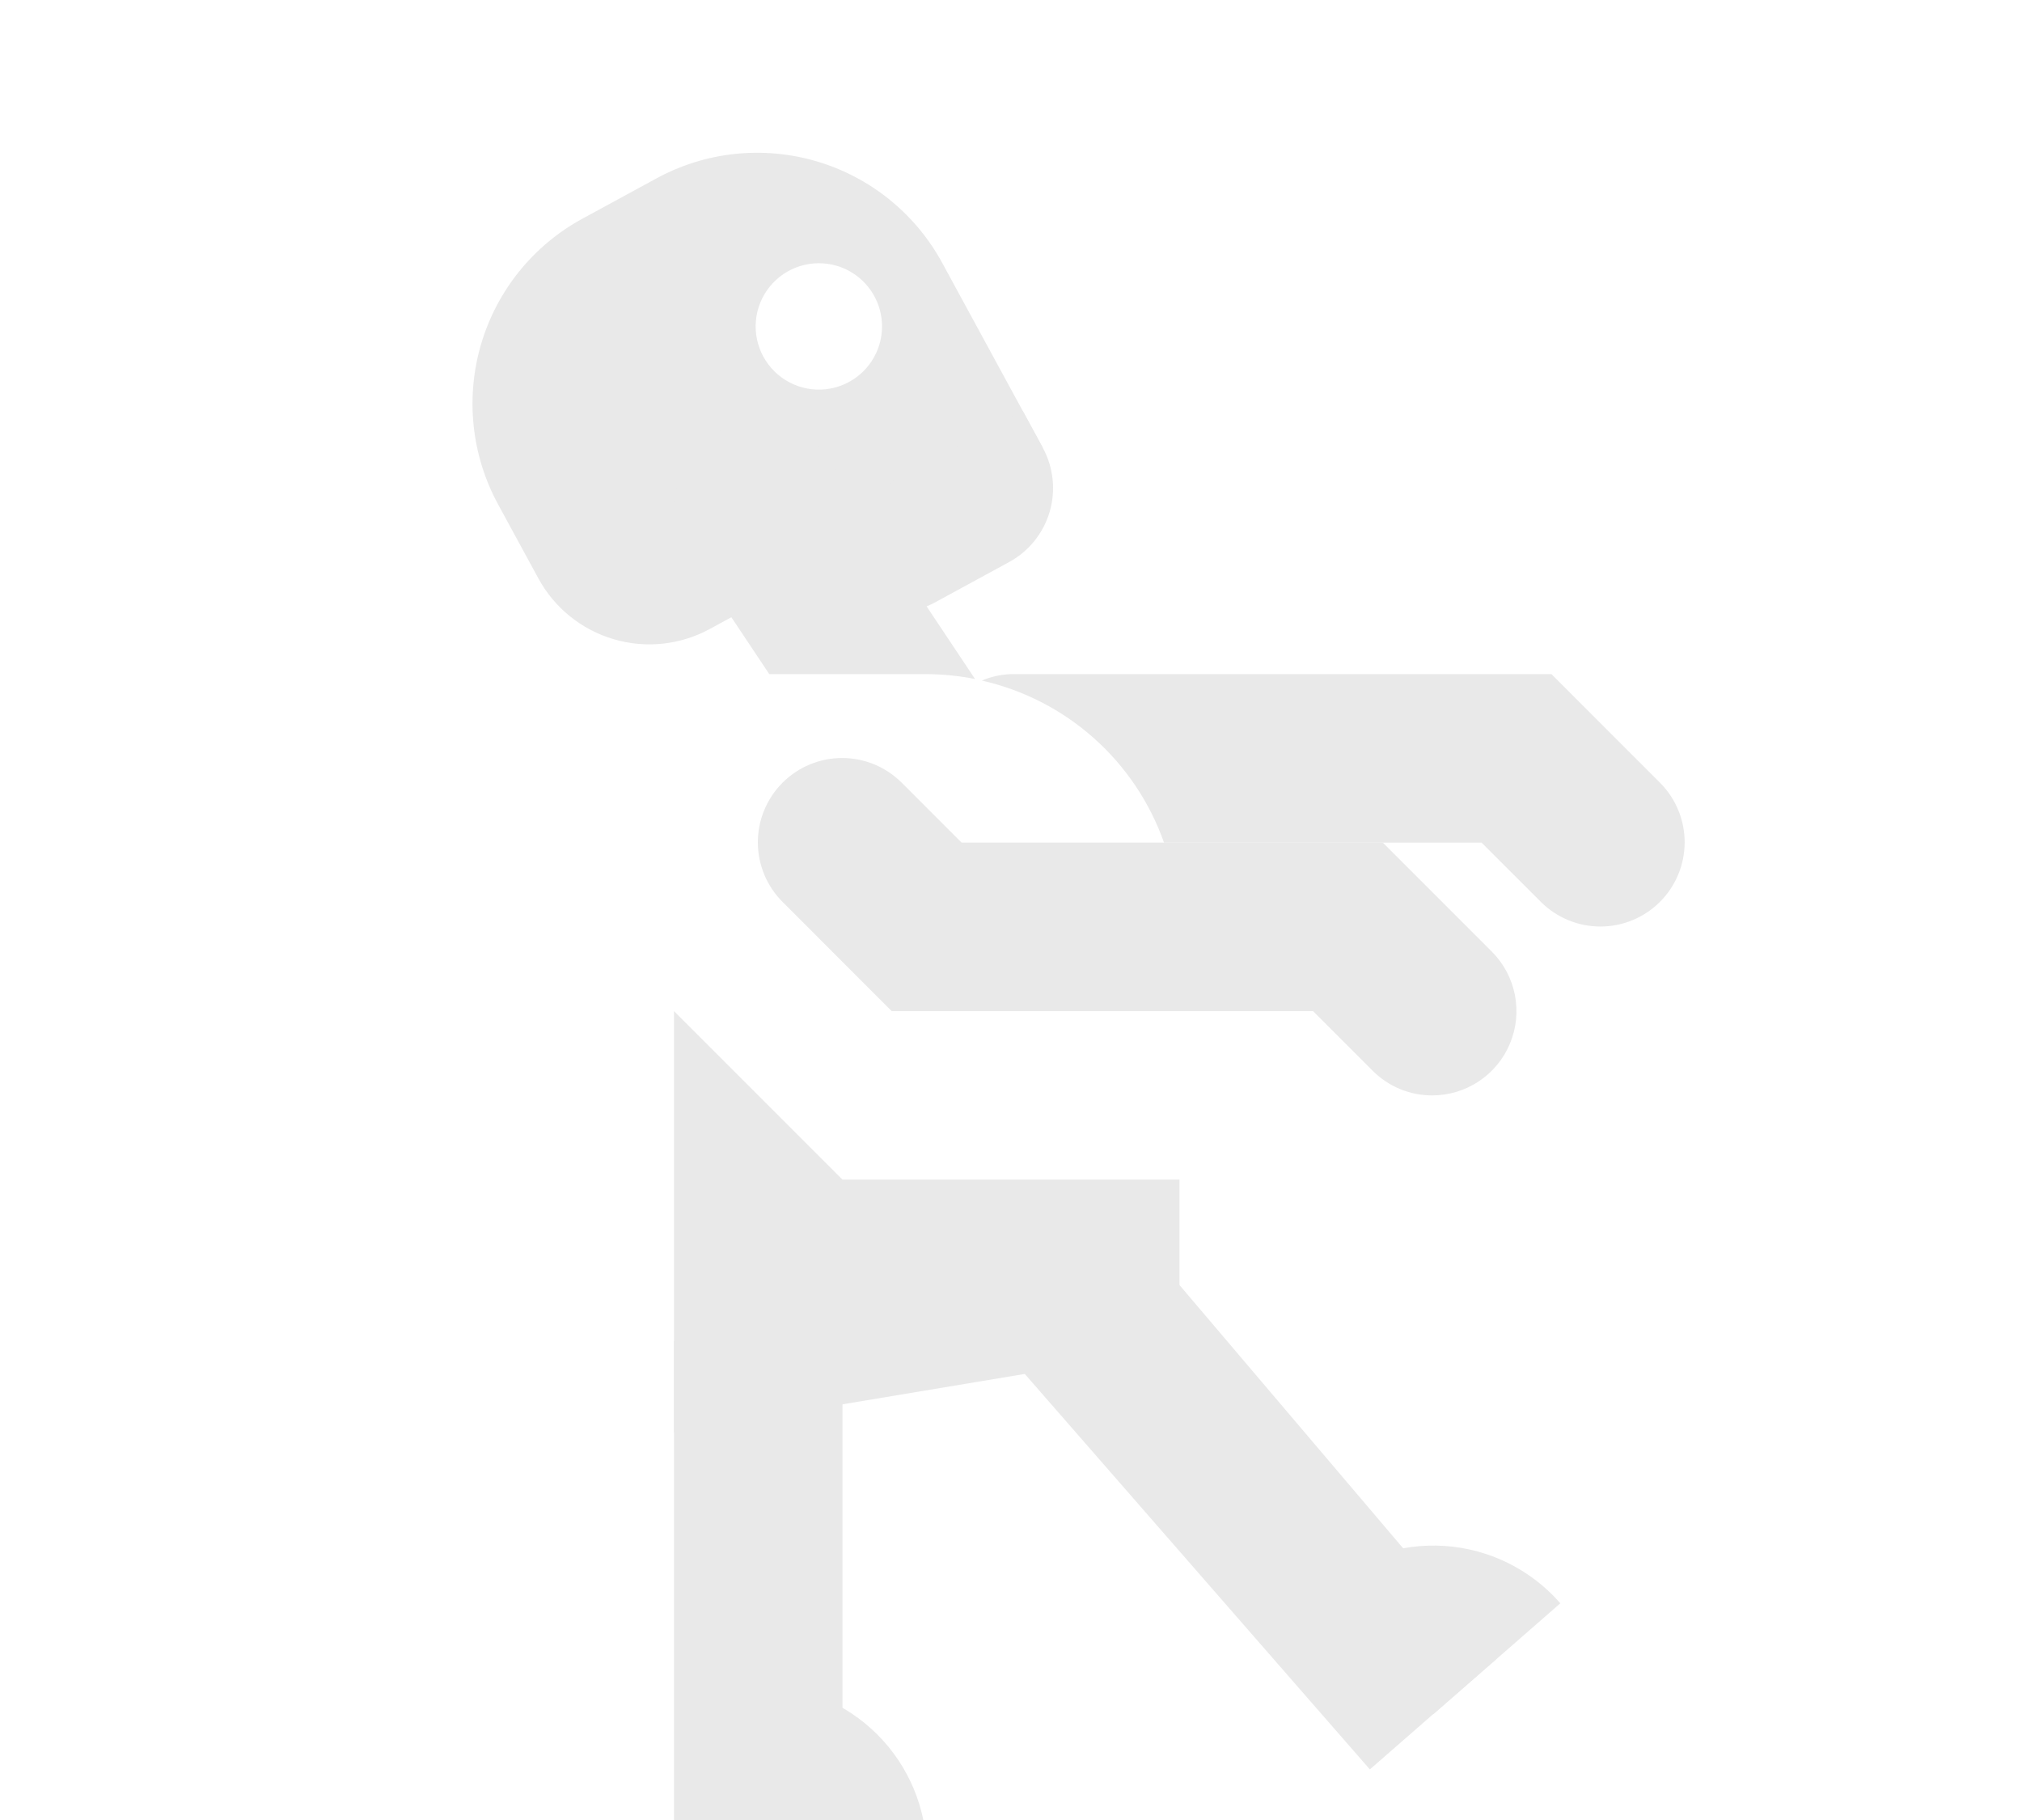 <svg width="50" height="45" viewBox="0 0 50 45" fill="none" xmlns="http://www.w3.org/2000/svg">
<path d="M20.833 45.835H16.666V33.162L20.833 32.293V45.835Z" fill="#E9E9E9"/>
<path d="M37.014 41.009L33.874 43.749L22.916 31.192L27.968 30.363L37.014 41.009Z" fill="#E9E9E9"/>
<path d="M18.75 41.668C19.855 41.668 20.915 42.107 21.696 42.888C22.478 43.67 22.917 44.73 22.917 45.835H18.75V41.668Z" fill="#E9E9E9"/>
<path d="M38.584 39.642L35.446 42.382L32.706 39.242H32.705C33.538 38.516 34.625 38.15 35.727 38.224C36.83 38.299 37.857 38.809 38.584 39.642H38.584Z" fill="#E9E9E9"/>
<path d="M23.297 6.496C22.97 5.896 22.528 5.365 21.996 4.935C21.464 4.505 20.852 4.184 20.197 3.99C19.541 3.797 18.853 3.734 18.173 3.806C17.492 3.878 16.833 4.084 16.233 4.411L14.402 5.407C13.189 6.067 12.288 7.182 11.897 8.507C11.506 9.832 11.657 11.258 12.317 12.471L13.313 14.301C13.709 15.029 14.378 15.57 15.173 15.804C15.968 16.039 16.823 15.948 17.551 15.552L25.786 11.071L23.297 6.496ZM21.747 8.513C21.66 8.81 21.486 9.073 21.249 9.271C21.011 9.469 20.721 9.592 20.413 9.625C20.106 9.657 19.796 9.598 19.522 9.454C19.249 9.311 19.024 9.089 18.876 8.818C18.728 8.546 18.664 8.237 18.692 7.929C18.72 7.622 18.839 7.329 19.033 7.089C19.227 6.848 19.489 6.671 19.784 6.579C20.079 6.487 20.394 6.485 20.691 6.572C21.088 6.689 21.423 6.96 21.621 7.324C21.819 7.688 21.864 8.116 21.747 8.513H21.747Z" fill="#E9E9E9"/>
<path d="M19.799 13.145L25.289 10.157L25.787 11.072C26.051 11.558 26.111 12.128 25.955 12.658C25.798 13.188 25.438 13.634 24.952 13.898L23.122 14.894C22.637 15.158 22.067 15.218 21.537 15.062C21.007 14.905 20.561 14.545 20.297 14.059L19.799 13.145Z" fill="#E9E9E9"/>
<path d="M19.023 16.668H22.916C23.317 16.67 23.718 16.71 24.111 16.789L20.483 11.346C20.175 10.89 19.699 10.575 19.159 10.469C18.619 10.363 18.059 10.474 17.602 10.78C17.144 11.085 16.825 11.559 16.716 12.098C16.606 12.637 16.714 13.197 17.016 13.657L19.023 16.668Z" fill="#E9E9E9"/>
<path d="M41.057 19.362L38.364 16.668H25C24.752 16.676 24.508 16.73 24.279 16.827C25.308 17.06 26.26 17.549 27.048 18.25C27.836 18.951 28.433 19.84 28.784 20.835H36.638L38.111 22.308C38.503 22.694 39.031 22.91 39.581 22.909C40.132 22.907 40.659 22.687 41.048 22.298C41.437 21.909 41.656 21.382 41.658 20.832C41.66 20.282 41.444 19.753 41.057 19.362Z" fill="#E9E9E9"/>
<path d="M16.666 25V35.417L29.166 33.333V29.167H20.833L16.666 25Z" fill="#E9E9E9"/>
<path d="M35.416 27.084C35.142 27.085 34.871 27.031 34.618 26.926C34.366 26.822 34.136 26.668 33.943 26.474L32.47 25.001H22.051L19.358 22.307C19.163 22.114 19.008 21.884 18.902 21.631C18.796 21.378 18.741 21.106 18.74 20.831C18.74 20.557 18.793 20.285 18.898 20.031C19.003 19.777 19.157 19.546 19.351 19.352C19.545 19.158 19.776 19.004 20.03 18.899C20.284 18.795 20.556 18.741 20.831 18.742C21.105 18.743 21.377 18.798 21.63 18.904C21.884 19.011 22.113 19.166 22.306 19.361L23.778 20.834H34.195L36.889 23.528C37.18 23.819 37.379 24.191 37.459 24.595C37.539 24.999 37.498 25.418 37.34 25.798C37.183 26.179 36.916 26.504 36.573 26.733C36.231 26.962 35.828 27.084 35.416 27.084Z" fill="#E9E9E9"/>
</svg>
